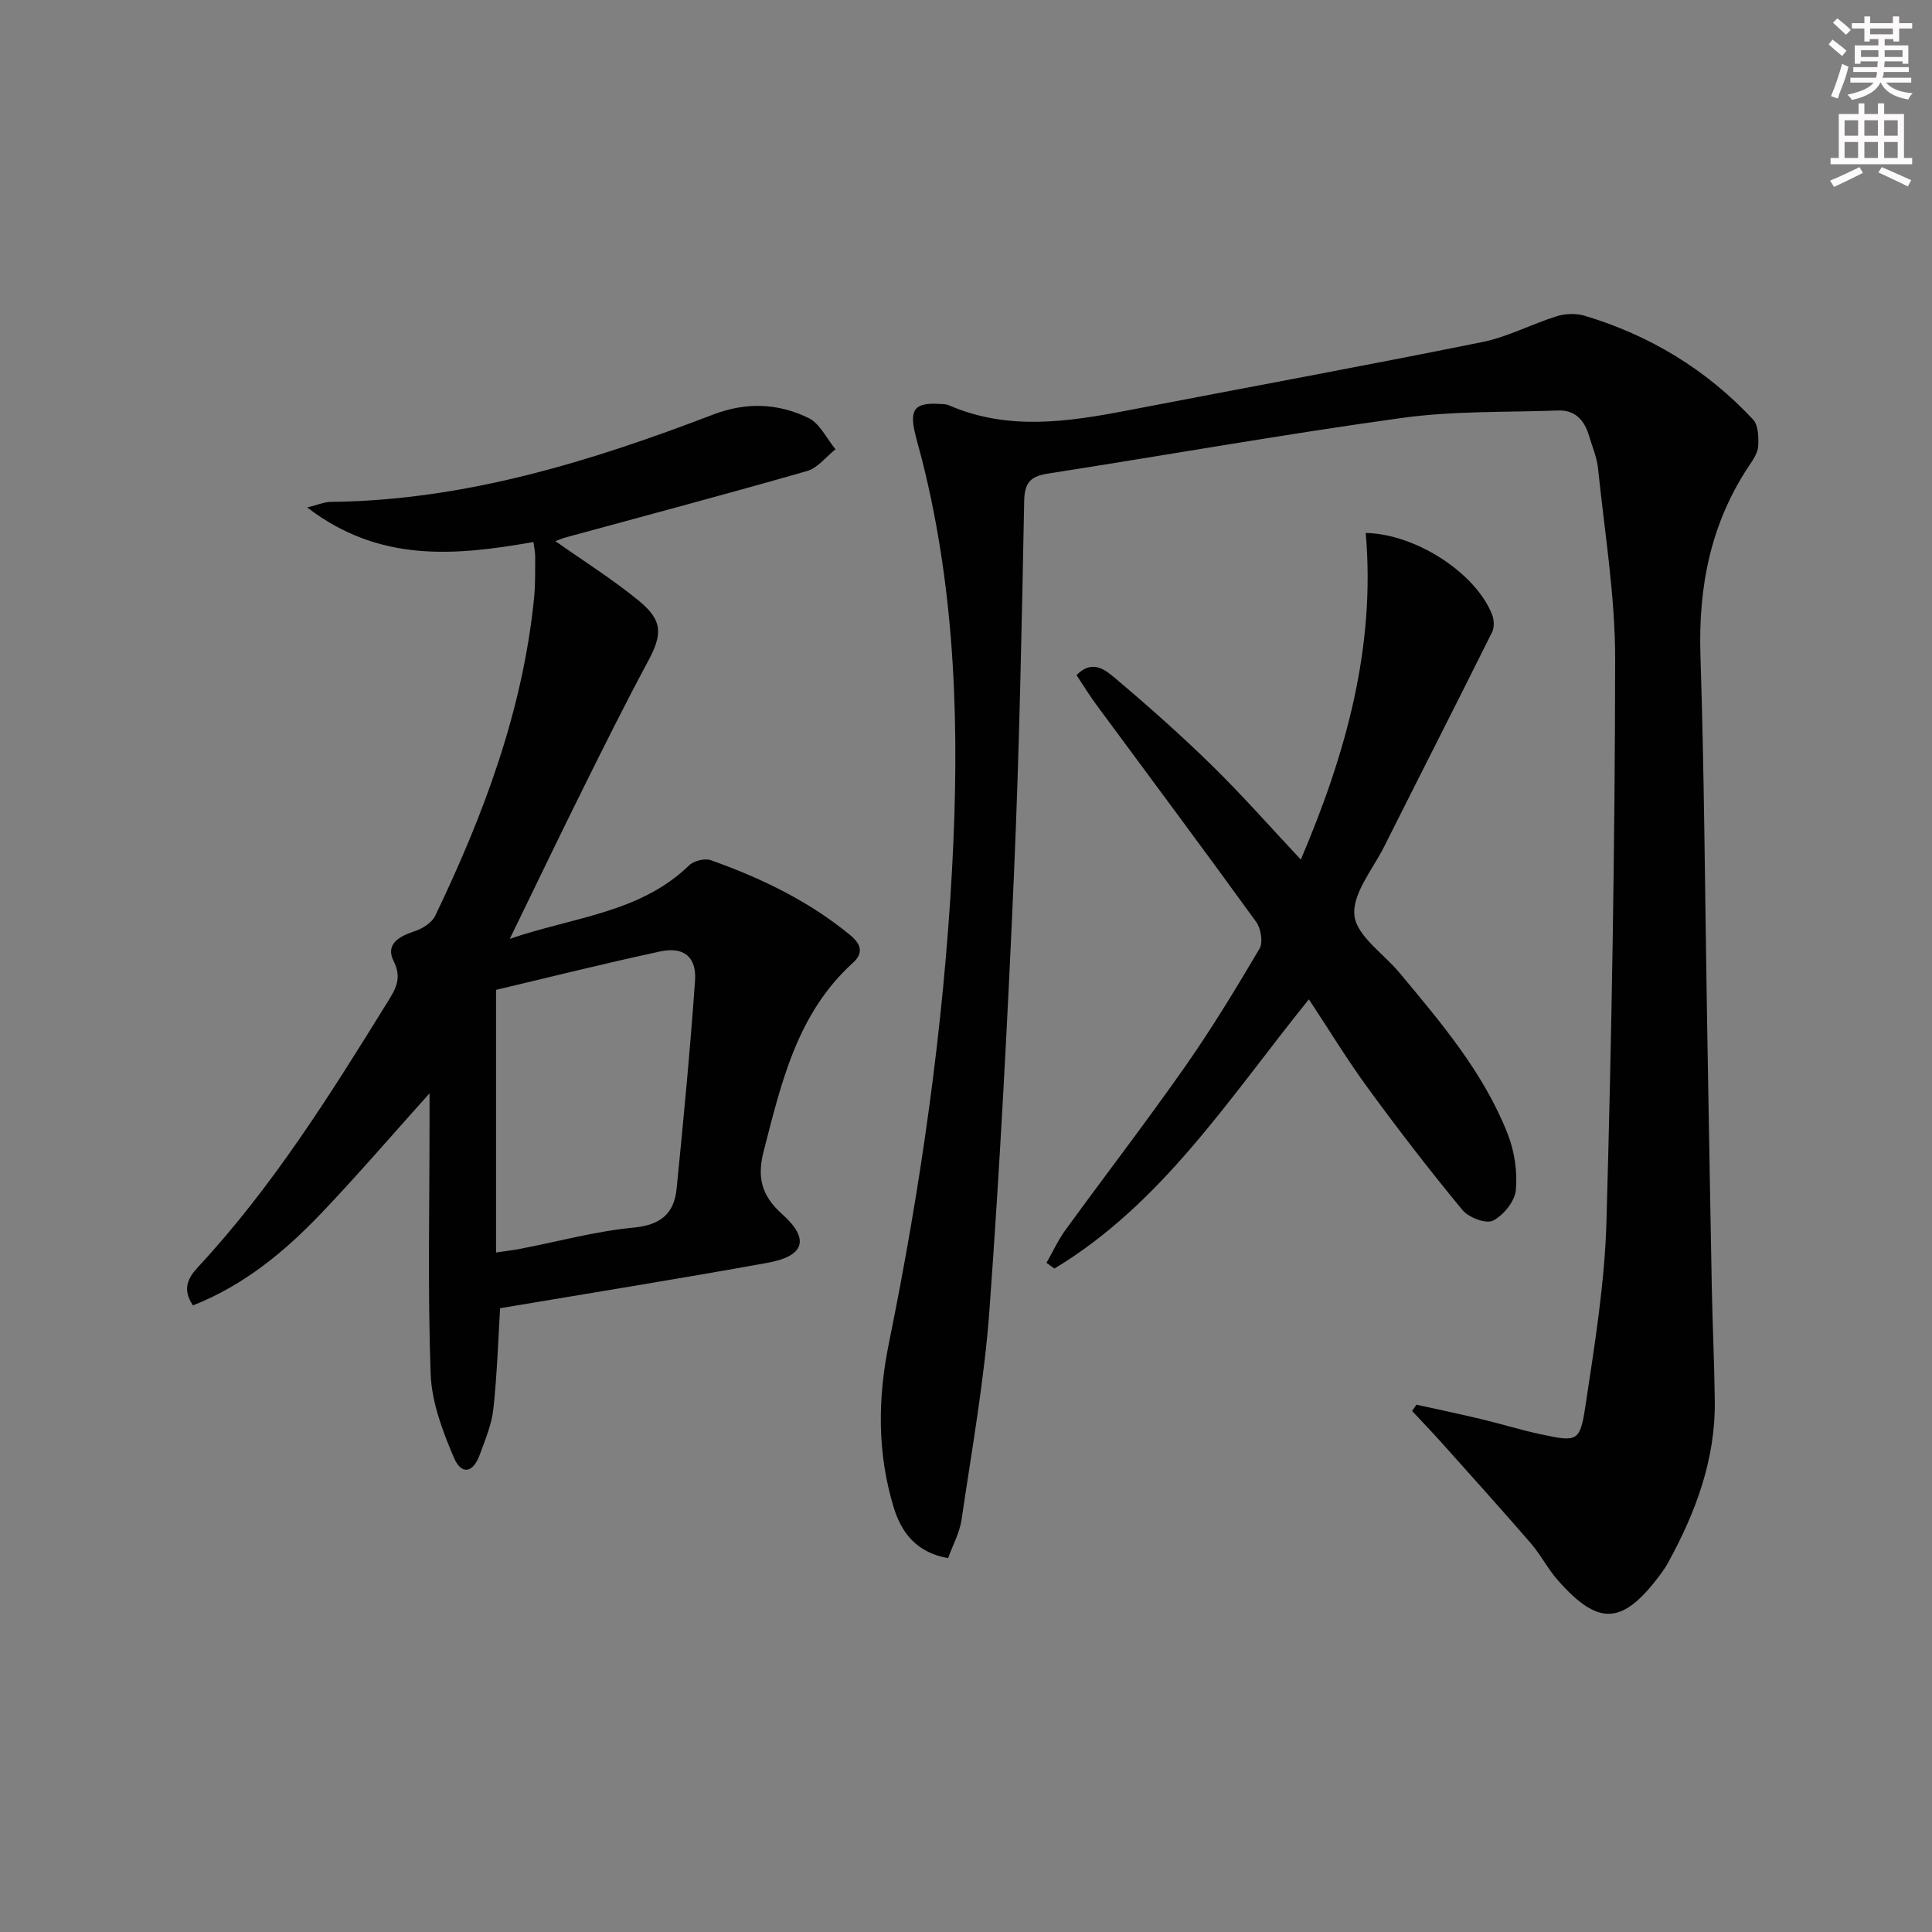 <svg enable-background="new 0 0 400 400" viewBox="0 0 400 400" xmlns="http://www.w3.org/2000/svg"><rect x="0" y="0" width="400" height="400" fill="#808080" stroke="none"/><g fill="#010102"><path d="m293.26 290.82c4.46.99 8.92 1.92 13.36 2.98 4.18 1 8.3 2.29 12.51 3.18 7.44 1.58 7.99 1.57 9.13-5.97 1.9-12.63 3.98-25.35 4.34-38.08 1.09-38.77 1.75-77.56 1.8-116.35.02-13.22-2.2-26.46-3.55-39.67-.23-2.27-1.21-4.47-1.86-6.69-.94-3.19-2.85-5.36-6.39-5.23-10.77.39-21.65.06-32.28 1.53-24.5 3.38-48.86 7.72-73.3 11.52-3.57.55-4.9 1.78-4.97 5.65-.51 25.79-1 51.58-2.12 77.35-1.31 30.07-2.89 60.13-5.07 90.15-1.06 14.54-3.66 28.98-5.78 43.43-.39 2.69-1.8 5.23-2.79 7.98-6.59-1.17-9.69-5.32-11.29-10.6-3.37-11.18-3.31-22.39-.96-33.92 6.6-32.43 11.28-65.12 13.08-98.24 1.54-28.39.82-56.51-6.12-84.23-.48-1.93-1.06-3.84-1.52-5.78-1.23-5.09-.09-6.5 4.98-6.2.66.04 1.39.01 1.97.27 12.25 5.33 24.68 3.45 37.15 1.05 24.43-4.71 48.91-9.2 73.3-14.13 5.3-1.07 10.26-3.74 15.47-5.36 1.77-.55 3.98-.61 5.75-.08 13.5 4.04 25.21 11.15 34.84 21.46 1.1 1.18 1.18 3.66 1.08 5.5-.07 1.38-1.03 2.8-1.86 4.04-7.99 11.94-10.56 25.11-10.1 39.35.79 24.46.93 48.95 1.34 73.42.33 19.14.64 38.29 1.01 57.43.15 7.82.53 15.63.62 23.45.15 12.14-3.95 23.1-9.7 33.56-.48.87-1.06 1.7-1.65 2.5-7.76 10.36-12.7 10.66-21.14 1.09-2.08-2.35-3.53-5.26-5.58-7.64-6.06-7-12.26-13.88-18.43-20.78-2.01-2.25-4.11-4.43-6.17-6.64.31-.41.6-.86.9-1.3z"/><path d="m103.54 270.85c-.39 6.32-.61 13.61-1.39 20.84-.35 3.24-1.69 6.4-2.83 9.51-1.36 3.75-3.77 4.25-5.32.64-2.37-5.51-4.63-11.54-4.84-17.42-.62-17.47-.22-34.99-.23-52.48 0-1.61 0-3.22 0-5.58-7.83 8.71-14.91 16.97-22.41 24.83-7.57 7.94-15.96 14.89-26.57 19.08-2.33-3.43-.94-5.8 1.05-7.94 15.39-16.57 27.32-35.61 39.15-54.73 1.64-2.66 3.19-4.96 1.35-8.61-1.77-3.5 1.14-5.15 4.37-6.2 1.61-.53 3.55-1.75 4.24-3.19 10.03-20.91 18.12-42.45 20.46-65.76.28-2.81.22-5.66.24-8.49.01-.96-.22-1.93-.37-3.13-16.08 2.82-31.83 4.37-46.84-7.16 2.29-.56 3.58-1.14 4.88-1.15 27.71-.3 53.68-8.32 79.2-18.09 6.85-2.62 13.44-2.34 19.73.73 2.35 1.15 3.74 4.26 5.57 6.47-1.95 1.54-3.68 3.87-5.89 4.5-16.57 4.76-33.24 9.18-49.87 13.72-.91.25-1.78.64-2.23.8 5.73 4.05 11.78 7.84 17.25 12.32 5.06 4.15 4.92 6.98 1.88 12.64-4.63 8.61-8.99 17.37-13.34 26.13-4.94 9.95-9.75 19.98-15.23 31.24 13.45-4.57 27-5.39 37.13-15.21.97-.95 3.25-1.51 4.5-1.06 10.37 3.68 20.22 8.41 28.8 15.47 2.2 1.81 2.95 3.66.6 5.78-11.53 10.45-14.8 24.75-18.46 38.95-1.38 5.35-.55 9.17 3.81 13.07 5.8 5.17 4.64 8.7-3.02 10.08-18.27 3.31-36.59 6.24-55.37 9.4zm-.84-11.53c2.23-.34 3.67-.5 5.1-.78 7.8-1.51 15.53-3.63 23.4-4.38 5.59-.53 8.37-2.92 8.88-8.02 1.44-14.34 2.8-28.69 3.82-43.07.35-4.96-2.33-7.13-7.23-6.08-11.57 2.49-23.05 5.37-33.97 7.95z"/><path d="m270.99 206.9c-16.49 20.42-30.3 42.24-52.68 55.74-.55-.39-1.1-.79-1.65-1.18 1.31-2.28 2.41-4.72 3.95-6.83 8.21-11.29 16.73-22.36 24.74-33.79 5.52-7.88 10.53-16.13 15.42-24.43.77-1.3.29-4.18-.69-5.54-10.92-15.09-22.07-30.01-33.12-45-1.46-1.98-2.75-4.09-4.08-6.1 3.36-3.41 6.1-.96 8.15.77 6.86 5.79 13.58 11.76 19.99 18.04 6.16 6.03 11.87 12.53 18.3 19.39 9.37-21.98 15.49-44 13.44-67.63 10.55.23 22.89 8.45 26.17 16.94.4 1.04.49 2.58.02 3.54-7.39 14.85-14.93 29.62-22.36 44.44-2.37 4.72-6.65 9.78-6.17 14.27.45 4.24 6.03 7.91 9.32 11.86 8.63 10.36 17.43 20.67 22.42 33.4 1.4 3.58 2.03 7.8 1.68 11.61-.21 2.32-2.56 5.22-4.73 6.32-1.43.73-5.04-.64-6.32-2.19-6.77-8.19-13.26-16.61-19.53-25.19-4.29-5.85-8.07-12.09-12.27-18.44z"/></g><path d="m378.6 9.2.8-1c.9.7 1.9 1.4 2.9 2.3l-.9 1.1c-1.1-.9-2-1.7-2.8-2.4zm.5 10.7c.9-2.1 1.6-4.3 2.3-6.7.4.2.8.4 1.3.6-.7 3.1-1.5 4.3-2.2 6.6zm.4-15.2.9-.9c1 .8 2 1.6 2.8 2.4l-1 1c-1-.9-1.9-1.8-2.7-2.5zm12.5-1.3h1.2v1.4h2.7v1.1h-2.7v2.7h-1.2v-.5h-1.8v1.3h4.9v3.8h-1.2v-.5h-3.7c0 .4-.1.9-.1 1.2h5.1v1h-5.2c0 .5-.1.9-.3 1.2h6v1h-5.2c1.1 1.3 2.9 2 5.5 2.2-.4.4-.7.8-.9 1.3-2.9-.5-4.8-1.6-5.7-3.5h-.1c-.8 1.7-2.7 2.9-5.9 3.6-.2-.4-.6-.8-.9-1.1 2.8-.6 4.6-1.4 5.4-2.5h-4.8v-1h5.3c.1-.3.2-.7.2-1.2h-4.9v-1h5c0-.4 0-.8.1-1.2h-3.6v.5h-1.2v-3.8h4.9v-1.3h-1.8v.5h-1.1v-2.7h-2.6v-1.1h2.6v-1.4h1.2v1.4h4.7v-1.4zm-6.7 8.4h3.6c0-.4 0-.9 0-1.4h-3.6zm1.9-4.7h4.7v-1.2h-4.7zm6.7 3.3h-3.7v1.4h3.7z" fill="#fcfafa"/><path d="m384.7 21.4h1.3v2.2h2.8v-2.2h1.3v2.2h4.1v9.1h1.7v1.3h-16.9v-1.3h1.7v-9.1h4.1v-2.2zm.3 13.2.7 1.2c-1.8.9-3.8 1.9-6 2.9-.2-.4-.5-.8-.8-1.3 2.4-1 4.4-2 6.1-2.8zm-3.1-6.5h2.8v-3.2h-2.8zm0 4.6h2.8v-3.3h-2.8v3.2zm4.1-4.6h2.8v-3.2h-2.8zm0 4.6h2.8v-3.3h-2.8zm3.6 1.9c2.1.9 4.1 1.8 6.1 2.7l-.7 1.3c-2.2-1.1-4.2-2-6.1-2.9zm3.3-9.7h-2.8v3.2h2.8zm-2.8 7.8h2.8v-3.3h-2.8z" fill="#fcfafa"/></svg>